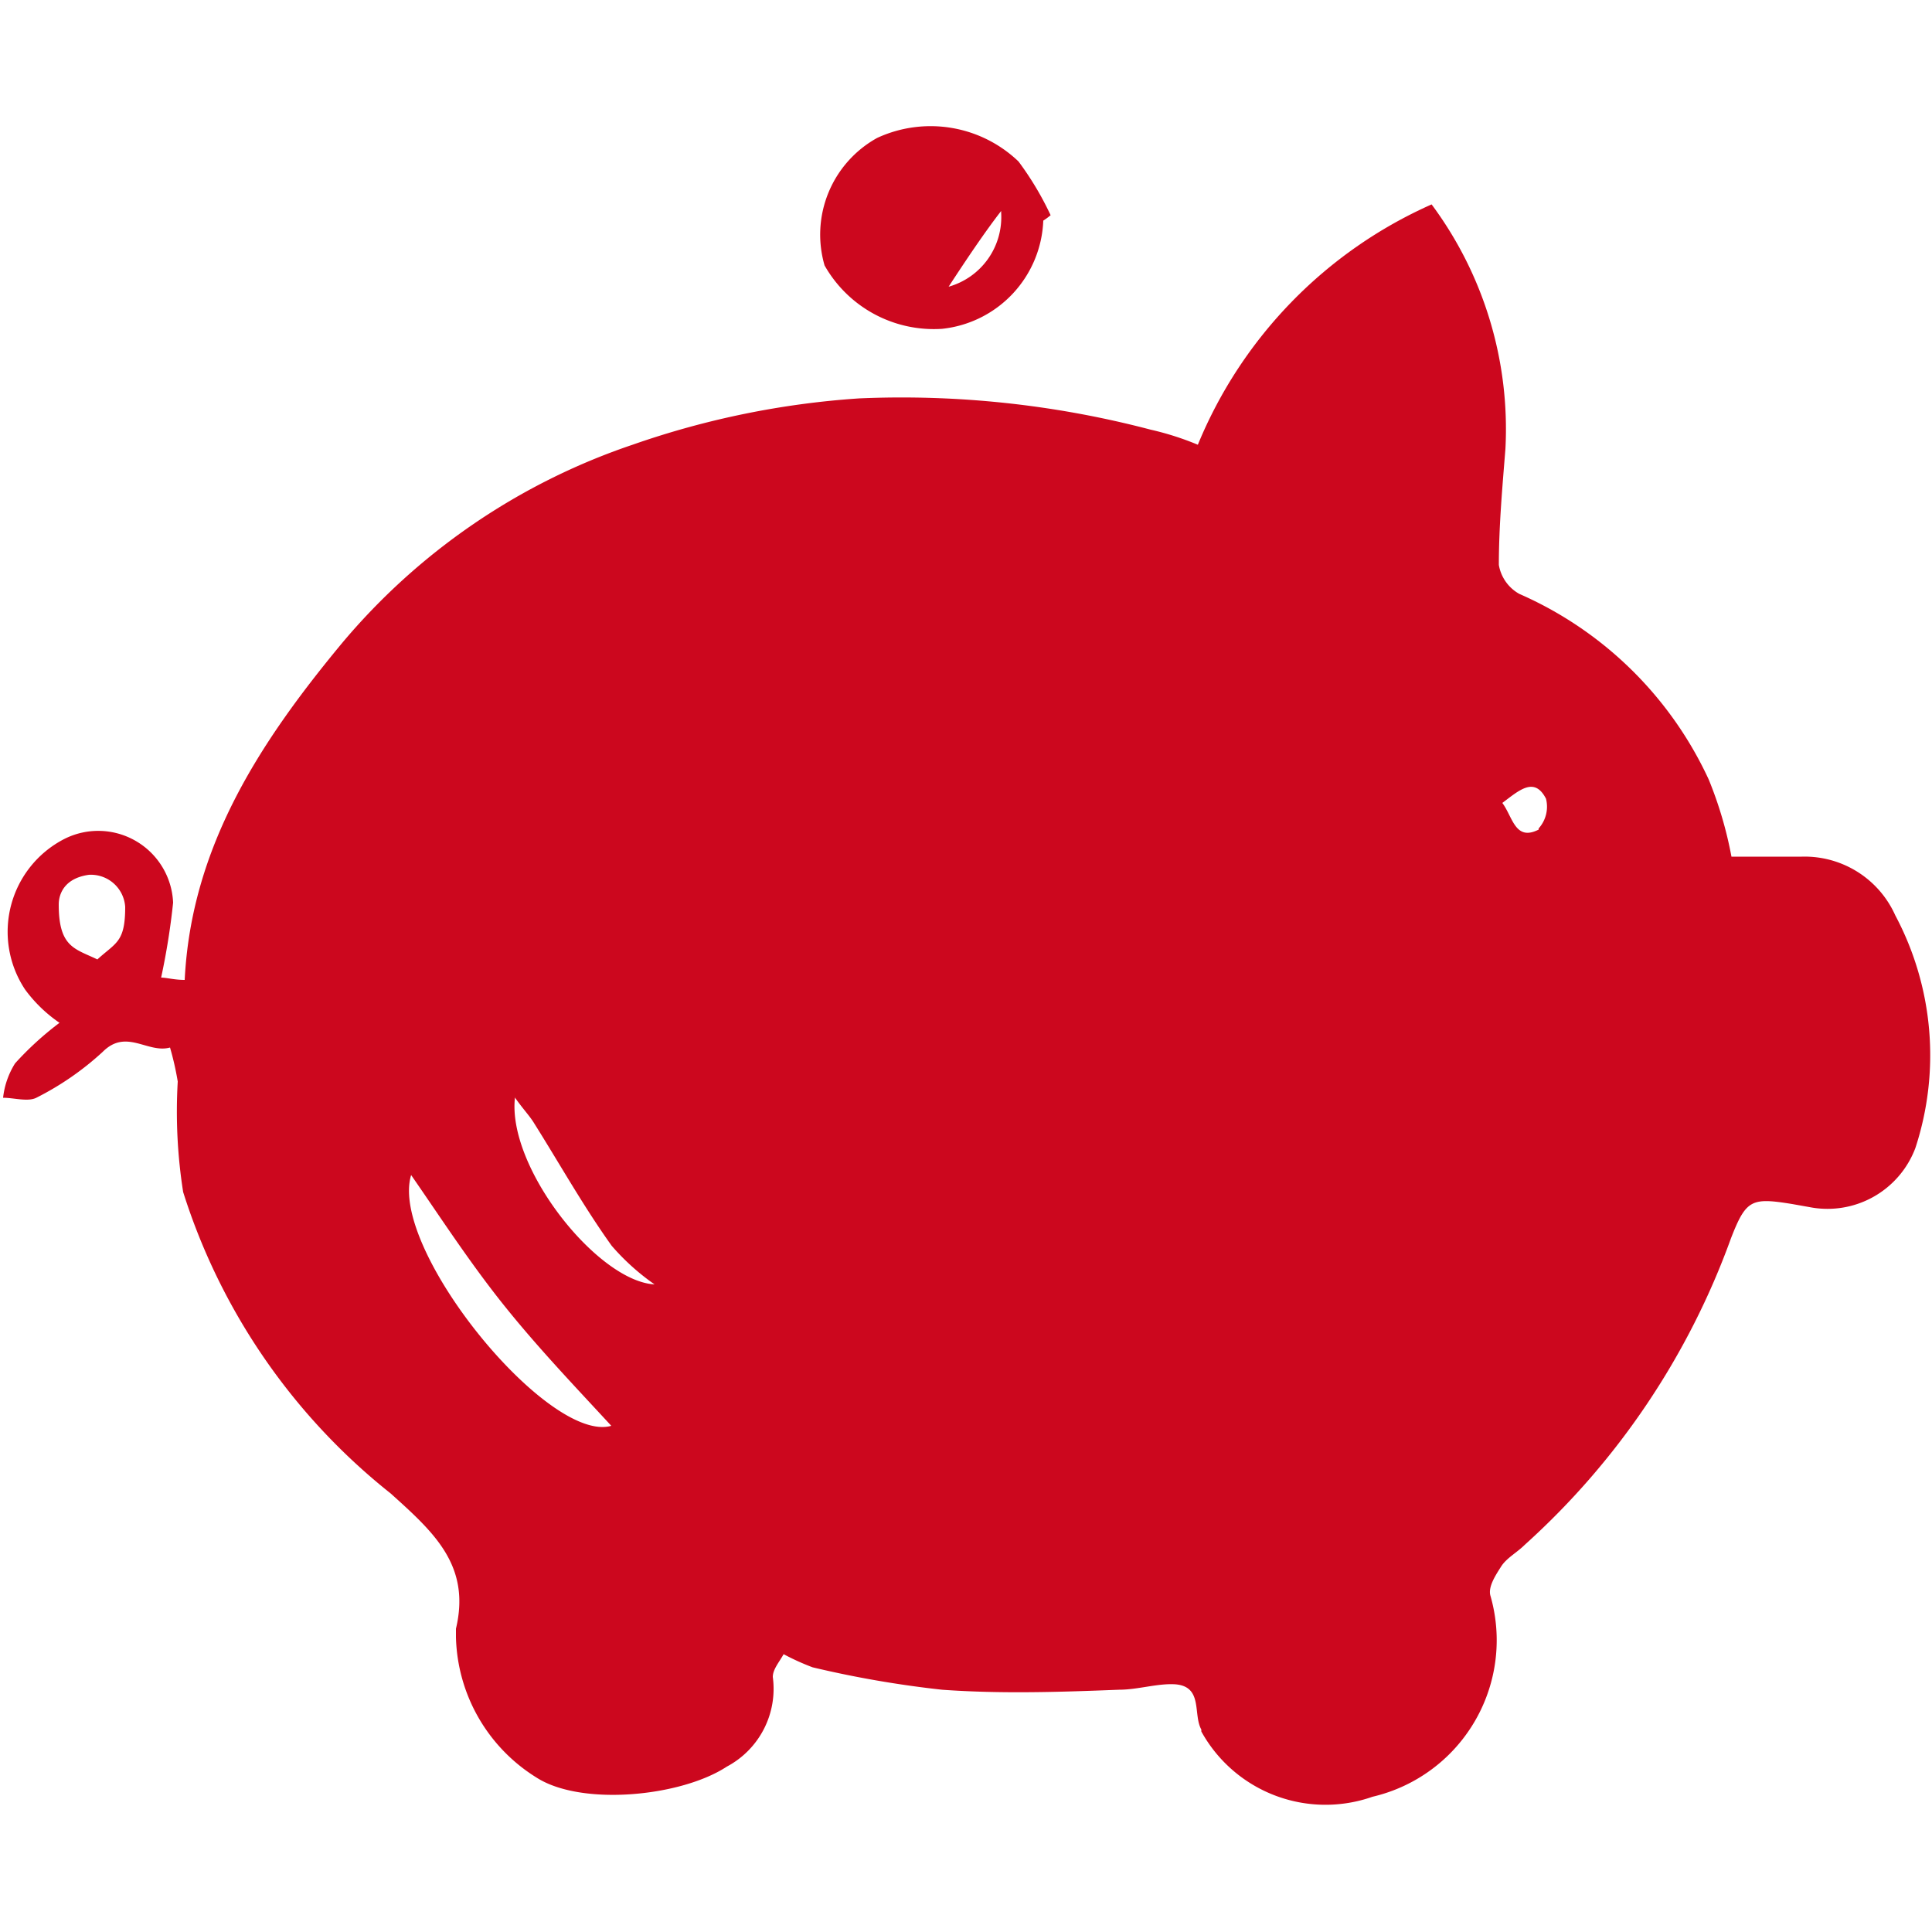<svg id="Layer_1" data-name="Layer 1" xmlns="http://www.w3.org/2000/svg" viewBox="0 0 50 50"><defs><style>.cls-1{fill:#CC071E;}</style></defs><path class="cls-1" d="M49.05,23.69a2.57,2.57,0,0,0-2.42-1.52c-.63,0-1.24,0-1.82,0a10.2,10.2,0,0,0-.59-2,9.67,9.67,0,0,0-4.9-4.8,1.06,1.06,0,0,1-.53-.75c0-1,.09-2,.17-3a9.75,9.75,0,0,0-1.91-6.33A11.65,11.65,0,0,0,31,11.51a7.44,7.44,0,0,0-1.22-.39,25.34,25.34,0,0,0-7.54-.81,22.21,22.21,0,0,0-5.87,1.2,16.84,16.84,0,0,0-7.54,5.16c-2.11,2.55-3.88,5.25-4.05,8.69-.27,0-.47-.06-.61-.06a18.1,18.1,0,0,0,.31-1.94,1.94,1.94,0,0,0-2.83-1.64,2.7,2.7,0,0,0-1,3.89,3.67,3.67,0,0,0,.89.86A8.2,8.2,0,0,0,.39,27.52a2.1,2.1,0,0,0-.31.89c.28,0,.64.11.86,0a7.52,7.52,0,0,0,1.72-1.19c.61-.61,1.16.05,1.74-.11a7.57,7.57,0,0,1,.2.88,13.42,13.42,0,0,0,.14,2.86,16.18,16.18,0,0,0,5.37,7.8c1.11,1,2.08,1.86,1.69,3.5,0,.05,0,.14,0,.22A4.4,4.4,0,0,0,13.88,46c1.16.75,3.74.5,4.93-.28A2.28,2.28,0,0,0,20,43.4c0-.2.17-.39.28-.59a6.27,6.27,0,0,0,.75.34,27.28,27.28,0,0,0,3.35.58c1.53.11,3.05.06,4.58,0,.49,0,1-.17,1.46-.14.72.06.45.78.67,1.17,0,0,0,0,0,.05a3.67,3.67,0,0,0,4.43,1.69,4.16,4.16,0,0,0,3.05-5.21c-.06-.23.14-.53.28-.75s.41-.36.61-.56a19.67,19.67,0,0,0,5.34-7.94c.39-1,.53-1.05,1.58-.88l.45.08a2.43,2.43,0,0,0,2.74-1.53A7.7,7.7,0,0,0,49.05,23.69ZM2.52,24.83c-.58-.28-1-.31-1-1.42,0-.08,0-.66.78-.77a.89.89,0,0,1,.94.83C3.24,24.39,3,24.39,2.52,24.83Zm8.12,5.58c.77,1.11,1.52,2.27,2.41,3.38s1.83,2.09,2.77,3.11C14.19,37.37,10.06,32.32,10.64,30.41Zm2.69-2c.22.31.38.47.5.67.66,1.05,1.27,2.14,2,3.16a6,6,0,0,0,1.11,1C15.46,33.16,13.1,30.19,13.33,28.38Zm26.49-6.94c-.61.31-.67-.33-.94-.69.44-.33.83-.69,1.13-.11A.84.84,0,0,1,39.82,21.44Z"/><path class="cls-1" d="M24.38,8.51A2.93,2.93,0,0,0,27,5.71a1.89,1.89,0,0,0,.19-.14,8,8,0,0,0-.83-1.39,3.29,3.29,0,0,0-3.66-.61,2.86,2.86,0,0,0-1.36,3.3A3.25,3.25,0,0,0,24.38,8.51Zm1.53-3a1.87,1.87,0,0,1-1.36,1.91C25,6.73,25.49,6,25.91,5.46Z"/></svg>